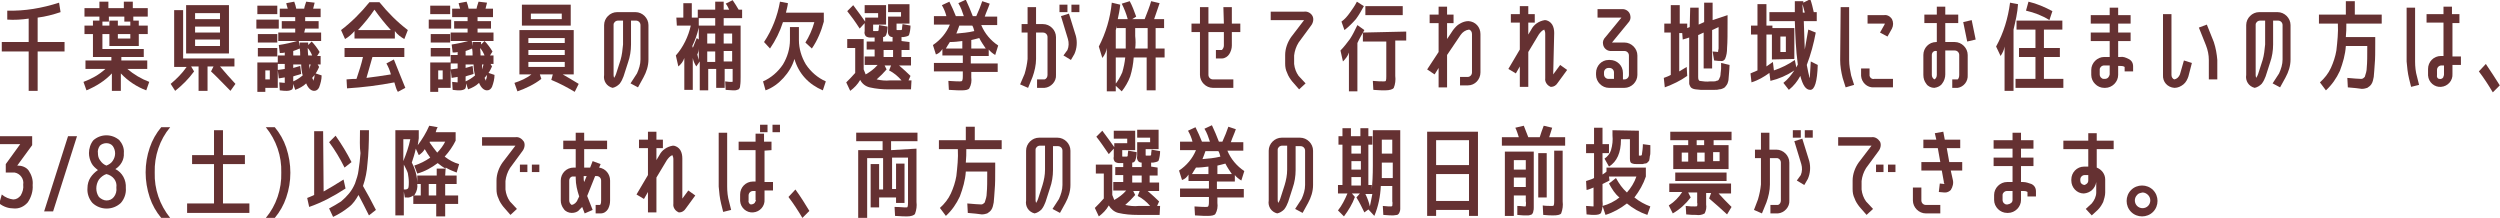 <?xml version="1.0" encoding="utf-8"?>
<!-- Generator: Adobe Illustrator 28.0.0, SVG Export Plug-In . SVG Version: 6.00 Build 0)  -->
<svg version="1.1" id="レイヤー_1" xmlns="http://www.w3.org/2000/svg" xmlns:xlink="http://www.w3.org/1999/xlink" x="0px"
	 y="0px" width="501.8px" height="43.7px" viewBox="0 0 501.8 43.7" style="enable-background:new 0 0 501.8 43.7;"
	 xml:space="preserve">
<style type="text/css">
	.st0{fill:#653132;}
</style>
<g transform="translate(10512.157 15761.436)">
	<path class="st0" d="M-10510.7-15759.3c3.5,0.1,7-0.5,10.4-1.6l0.3,1.9c-1.5,0.5-3,0.9-4.6,1.1v4.9h5.4v1.9h-5.4v7.9h-1.8v-7.9
		h-5.4v-1.9h5.4v-4.7c-1.4,0.2-2.9,0.3-4.3,0.2L-10510.7-15759.3z"/>
	<path class="st0" d="M-10482.5-15759.8v1.7h-2.9v0.8h1.1v1h1.8v1.7h-1.8v2.4h-5.9v-2.4h-1.4v3h8.3v1.6h-4.5v0.7h5.2v1.7h-4
		c1.3,1.1,2.8,2,4.4,2.6l-0.6,1.7c-1.9-0.7-3.7-1.9-5.1-3.4v3.5h-1.8v-3.5c-1.4,1.5-3.2,2.6-5.1,3.4l-0.6-1.7
		c1.6-0.6,3.1-1.4,4.4-2.6h-4v-1.7h5.2v-0.7h-3.7v-4.6h-1.7v-1.7h1.7v-1h1.3v-0.8h-3v-1.7h3v-1.3h1.8v1.3h3.1v-1.3h1.8v1.3H-10482.5
		z M-10490.2-15756.3v-1h1.7v1h2.5v-0.8h-1.2v-1h-3.1v1h-1.3v0.8L-10490.2-15756.3z M-10488.5-15753.7h2.5v-0.9h-2.5V-15753.7z"/>
	<path class="st0" d="M-10465.1-15749.8v1.7h-2.9c1,1.2,2,2.3,3.1,3.5l-1,1.4c-1.4-1.4-2.7-2.8-3.9-3.9l0.5-1h-1.2v4.9h-1.8v-4.9
		h-1.5l0.6,1c-1.1,1.5-2.4,2.8-3.8,3.9l-0.9-1.4c1.2-1,2.3-2.1,3.2-3.4h-2.5v-11.4h1.8v9.7H-10465.1z M-10474.8-15760.4h8.6v9.7
		h-8.6V-15760.4z M-10473-15757.6h5v-1.2h-5V-15757.6z M-10473-15754.9h5v-1.2h-5V-15754.9z M-10473-15752.2h5v-1.3h-5V-15752.2z"/>
	<path class="st0" d="M-10460.7-15757.5h4.5v1.8h-4.5V-15757.5z M-10460.5-15760.3h4v1.7h-4V-15760.3z M-10458.9-15743.8v0.8h-1.6
		v-5.9h4.1v5.1L-10458.9-15743.8z M-10460.4-15754.6h3.9v1.7h-3.9V-15754.6z M-10460.4-15751.8h3.9v1.7h-3.9V-15751.8z
		 M-10458.9-15745.5h0.9v-1.8h-0.9V-15745.5z M-10449.6-15753.1c0.6,0.6,1.1,1.3,1.6,2.1l-0.5,0.8h0.7v1.7h-0.6l0.3,0.5
		c-0.2,0.4-0.4,0.9-0.7,1.3l1.2,0.4c0,0.8-0.2,1.6-0.5,2.4c-0.2,0.4-0.5,0.7-1,0.7c-0.6,0-1.2-0.5-1.6-1.5c-0.6,0.6-1.4,1-2.2,1.3
		l-0.4-1.2c0,0.4,0,0.8-0.2,1.1c-0.3,0.2-0.7,0.3-1.1,0.3c-0.3,0-0.7,0-1.4-0.1l-0.1-1.6c0.4,0,0.7,0.1,1.1,0.1c0,0,0,0,0-0.1v-1
		c-0.4,0.1-0.8,0.1-1.2,0.2l-0.2-1.7c0.9-0.1,1.4-0.2,1.4-0.2v-1h-1.4v-1.7h1.4v-0.6c-0.3,0.1-0.7,0.1-1,0.1l-0.2-1.6
		c1.3-0.2,2.7-0.5,4-0.9l0.2,1.2v-0.8h1.7v0.5L-10449.6-15753.1z M-10451.1-15754.9h3.4v1.7h-8.6v-1.7h3.4v-0.8h-2.7v-1.5h2.7v-0.8
		h-3.1v-1.7h1.6c-0.2-0.7-0.3-1-0.3-1.1l1.6-0.3c0.2,0.5,0.3,0.9,0.4,1.4h1.6c0.1-0.6,0.3-1,0.4-1.4l1.7,0.2
		c-0.1,0.4-0.2,0.8-0.3,1.2h1.5v1.7h-3.1v0.8h2.7v1.5h-2.7L-10451.1-15754.9z M-10453.3-15751.2v0.9h1.4c0-0.4,0-0.9-0.1-1.4
		C-10452.5-15751.5-10452.9-15751.3-10453.3-15751.2 M-10451.4-15746.3c-0.2-0.7-0.3-1.5-0.3-2.2h-1.6v0.7c0.3-0.1,0.8-0.2,1.4-0.4
		l0.2,1.6c-0.5,0.2-1.1,0.3-1.6,0.5v1C-10452.6-15745.4-10452-15745.8-10451.4-15746.3 M-10450.3-15750.3h0.8
		c-0.2-0.5-0.5-1.1-0.9-1.5C-10450.4-15751.1-10450.3-15750.6-10450.3-15750.3 M-10450.1-15747.5c0.1-0.4,0.2-0.7,0.3-1h-0.3
		C-10450.1-15748.2-10450-15747.9-10450.1-15747.5 M-10449.5-15745.8c0.1,0.2,0.2,0.4,0.3,0.6c0,0,0,0,0-0.1c0-0.1,0-0.3,0.1-0.4
		c0-0.2,0.1-0.4,0.1-0.7C-10449.1-15746.3-10449.3-15746-10449.5-15745.8"/>
	<path class="st0" d="M-10432.9-15755.2v1.5h-8.1v-1.5c-0.5,0.6-1.2,1.2-1.9,1.6l-0.8-1.8c2.1-1.6,4-3.5,5.7-5.6h2
		c1.7,2.1,3.6,4,5.7,5.6l-0.7,1.8C-10431.7-15754-10432.4-15754.5-10432.9-15755.2 M-10433.1-15749.5c0.7,1.8,1.5,3.7,2.3,5.7
		l-1.5,0.8c-0.2-0.3-0.3-0.6-0.4-0.9c-0.1-0.3-0.2-0.6-0.3-1c-3.1,0.6-6.3,1-9.5,1.2l-0.1-1.8c1-0.1,1.6-0.1,2-0.1
		c0.5-1.5,1-3,1.3-4.4h-3.7v-1.8h12v1.8h-6.4c-0.4,1.4-0.8,2.8-1.2,4.2c1.5-0.2,3.2-0.4,4.9-0.7c-0.2-0.8-0.5-1.5-0.9-2.2
		L-10433.1-15749.5z M-10433.7-15755.4c-1.2-1.3-2.3-2.7-3.3-4.1c-1,1.5-2.1,2.8-3.3,4.1H-10433.7z"/>
	<path class="st0" d="M-10426.1-15757.5h4.5v1.8h-4.5V-15757.5z M-10425.8-15760.3h4v1.7h-4V-15760.3z M-10424.2-15743.8v0.8h-1.6
		v-5.9h4.1v5.1L-10424.2-15743.8z M-10425.7-15754.6h3.9v1.7h-3.9V-15754.6z M-10425.7-15751.8h3.9v1.7h-3.9V-15751.8z
		 M-10424.2-15745.5h0.9v-1.8h-0.9V-15745.5z M-10414.9-15753.2c0.6,0.6,1.1,1.3,1.6,2.1l-0.5,0.8h0.7v1.7h-0.6l0.3,0.5
		c-0.2,0.4-0.4,0.9-0.7,1.3l1.2,0.4c0,0.8-0.2,1.6-0.5,2.4c-0.2,0.4-0.5,0.7-1,0.7c-0.6,0-1.2-0.5-1.6-1.5c-0.6,0.6-1.4,1-2.2,1.3
		l-0.4-1.2c0,0.4,0,0.8-0.2,1.1c-0.3,0.2-0.7,0.3-1.1,0.3c-0.3,0-0.7,0-1.4-0.1l-0.1-1.6c0.4,0,0.7,0.1,1.1,0.1c0,0,0,0,0-0.1v-1
		c-0.4,0.1-0.8,0.1-1.2,0.2l-0.2-1.7c0.9-0.1,1.4-0.2,1.4-0.2v-1h-1.4v-1.7h1.4v-0.6c-0.3,0.1-0.7,0.1-1,0.1l-0.2-1.6
		c1.3-0.2,2.7-0.5,4-0.9l0.2,1.2v-0.8h1.7v0.5L-10414.9-15753.2z M-10416.5-15754.9h3.4v1.7h-8.6v-1.7h3.4v-0.8h-2.7v-1.5h2.7v-0.8
		h-3.1v-1.7h1.6c-0.2-0.7-0.3-1-0.3-1.1l1.6-0.3c0.2,0.5,0.3,0.9,0.4,1.4h1.6c0.1-0.6,0.3-1,0.4-1.4l1.7,0.2
		c-0.1,0.4-0.2,0.8-0.3,1.2h1.5v1.7h-3.1v0.8h2.7v1.5h-2.7V-15754.9z M-10418.7-15751.2v0.9h1.4c0-0.4,0-0.9-0.1-1.4
		C-10417.9-15751.5-10418.3-15751.3-10418.7-15751.2 M-10416.8-15746.3c-0.2-0.7-0.3-1.5-0.3-2.2h-1.6v0.7c0.3-0.1,0.8-0.2,1.4-0.4
		l0.2,1.6c-0.5,0.2-1.1,0.3-1.6,0.5v1C-10418-15745.4-10417.4-15745.8-10416.8-15746.3 M-10415.7-15750.3h0.8
		c-0.2-0.5-0.5-1.1-0.9-1.5C-10415.7-15751.1-10415.7-15750.6-10415.7-15750.3 M-10415.4-15747.5c0.1-0.4,0.2-0.7,0.3-1h-0.3
		C-10415.4-15748.2-10415.4-15747.9-10415.4-15747.5 M-10414.9-15745.8c0.1,0.2,0.2,0.4,0.3,0.6c0,0,0,0,0-0.1c0-0.1,0-0.3,0.1-0.4
		c0-0.2,0.1-0.4,0.1-0.7C-10414.5-15746.3-10414.7-15746-10414.9-15745.8"/>
	<path class="st0" d="M-10407.9-15746.5v-8.9h10.9v8.9h-2.2c1,0.6,2.1,1.2,3.2,1.9l-0.8,1.6c-1.5-0.9-3-1.7-4.7-2.4l0.3-1.1h-2.6
		l0.3,0.9c-1.4,1.1-3.1,1.9-4.8,2.5l-0.6-1.7c1.2-0.4,2.4-0.9,3.4-1.7L-10407.9-15746.5z M-10407.4-15760.5h9.8v4.2h-9.8
		L-10407.4-15760.5z M-10406.1-15752.8h7.3v-1h-7.3V-15752.8z M-10406.1-15750.4h7.3v-1h-7.3V-15750.4z M-10406.1-15748h7.3v-1h-7.3
		V-15748z M-10405.6-15757.6h6.2v-1.1h-6.2L-10405.6-15757.6z"/>
	<path class="st0" d="M-10384.3-15746.7c0.4-0.9,0.7-1.8,0.7-2.8v-6.9c0-0.5-0.4-0.9-0.9-0.9c0,0,0,0,0,0h-1v4.8
		c0,1.2-0.2,2.5-0.6,3.6l-0.9,2.8c-0.2,0.5-0.4,1-0.8,1.5c-0.4,0.4-0.9,0.7-1.4,0.8c-1.2-0.3-1.9-1.4-1.7-2.6v-10
		c0-1.4,1.2-2.6,2.6-2.6c0,0,0,0,0,0h3.7c1.4,0,2.6,1.2,2.6,2.6v6.9c0,1.3-0.4,2.5-1,3.6l-1.1,2l-1.5-0.8L-10384.3-15746.7z
		 M-10387.1-15752.5v-4.8h-1c-0.5,0-0.9,0.4-0.9,0.8c0,0,0,0,0,0v10c0,0.2,0,0.4,0.1,0.7c0.2-0.3,0.3-0.5,0.4-0.8l0.9-2.8
		C-10387.3-15750.4-10387.2-15751.5-10387.1-15752.5"/>
	<path class="st0" d="M-10376.4-15757.9h1.4v-2.9h1.7v2.9h1.2v-1.6h3.5v-1.6h1.7v1.6h1.1c-0.2-0.4-0.4-0.9-0.7-1.2l1.4-0.7
		c0.4,0.6,0.8,1.2,1.2,1.9h0.7v1.7h-3.7v1.5h3.4v10.3c0,0.6,0,1.2-0.1,1.8c0,0.3-0.1,0.5-0.3,0.7c-0.3,0.1-0.5,0.2-0.8,0.2
		c-0.1,0-0.7,0-1.8-0.1l-0.1-1.7c0.6,0.1,1,0.1,1.3,0.1c0.1,0,0.2,0,0.2-0.1s0-0.4,0-0.9v-1.6h-1.6v3.8h-1.7v-3.8h-1.6v4.3h-1.7
		v-5.8l-0.7,1c-0.3-0.5-0.6-1.1-0.7-1.7v6.4h-1.7v-6.4c-0.2,0.7-0.7,1.3-1.2,1.7l-0.5-2.2c1.5-1.7,2.5-3.8,3-6h-2.8
		L-10376.4-15757.9z M-10373.2-15752.2c0,0.1,0.1,0.2,0.1,0.3c0,0,0,0.1,0,0.1c0.2-0.6,0.5-1.2,0.8-2l0.4,0.3v-2.4
		C-10372.2-15754.6-10372.6-15753.4-10373.2-15752.2 M-10372.2-15750.5c0.1,0.4,0.2,0.7,0.3,1.1v-2.3
		C-10371.9-15751.3-10372-15750.9-10372.2-15750.5 M-10368.6-15757.8h-3.3v1.5h3.3L-10368.6-15757.8z M-10370.2-15752.7h1.6v-2h-1.6
		V-15752.7z M-10370.2-15749h1.6v-2.1h-1.6V-15749z M-10365.2-15754.7h-1.7v2h1.7V-15754.7z M-10365.2-15751.2h-1.7v2.1h1.7
		V-15751.2z"/>
	<path class="st0" d="M-10359-15745.1c1.6-0.7,3-1.9,4-3.4c0.9-1.5,1.4-3.2,1.4-4.9v-2.6h1.8v2.6c0,1.7,0.5,3.4,1.4,4.9
		c1,1.5,2.4,2.7,4,3.4l-0.6,1.8c-1.4-0.6-2.6-1.4-3.6-2.5c-1-1.1-1.7-2.4-2.1-3.8c-0.4,1.4-1.2,2.7-2.2,3.8c-1,1.1-2.2,2-3.6,2.5
		L-10359-15745.1z M-10348.7-15757h-6.3c-0.6,1.9-1.5,3.7-2.6,5.3l-1.2-1.3c1.6-2.4,2.7-5.2,3.2-8.1l1.6,0.3
		c-0.1,0.8-0.3,1.4-0.4,1.9h7.6v1.8c-0.5,1.9-1.3,3.8-2.4,5.4l-1.3-1.2C-10349.8-15754-10349.1-15755.5-10348.7-15757"/>
	<path class="st0" d="M-10329.6-15753v1.6h-1.6v1.4h1.9v1.7h-2.4c0.8,0.7,1.6,1.4,2.3,2.1l-0.4,0.9h0.6l-0.1,1.8h-4.4
		c-1.3,0-2.6-0.1-3.9-0.4c-0.8-0.2-1.5-0.7-1.9-1.5c-0.5,0.9-1.2,1.6-2,2.2l-0.8-1.7c0.6-0.6,1.2-1.2,1.8-1.9v-5h-1.6v-1.8h3.3v6.1
		c0.2,0.5,0.3,0.8,0.4,1c0.9-0.5,1.7-1.1,2.4-1.9h-2.6v-1.7h2v-1.4h-1.6v-1.6h1.6v-0.8c-0.1,0-0.1,0-0.2,0c-0.1,0-0.2,0-0.4,0
		c-0.1,0-0.2,0-0.3,0c-0.3,0-0.7-0.1-0.9-0.3c-0.2-0.3-0.3-0.6-0.2-1v-1.6l-1,1.1c-0.9-1.4-1.7-2.5-2.5-3.5l1.2-1.2
		c0.9,1.2,1.7,2.3,2.4,3.3v-0.8h2.6v-0.9h-2.7v-1.6h4.3v3.9h-2.6v0.8c0,0.2,0,0.3,0,0.4s0,0.1,0.1,0.1c0.1,0,0.3,0,0.4,0
		c0.1,0,0.3,0,0.4,0c0.1,0,0.2-0.1,0.2-0.2c0-0.1,0-0.4,0.1-1l1.7,0.3c0,0.6-0.1,1.2-0.3,1.7c-0.1,0.2-0.3,0.4-0.6,0.4v0.9h1.9v-0.9
		c-0.3,0-0.5-0.1-0.7-0.3c-0.2-0.3-0.3-0.6-0.2-1v-2.8h2.6v-0.9h-2.6v-1.6h4.3v3.9h-2.6v0.8c0,0.2,0,0.3,0,0.4s0.1,0.1,0.1,0.1
		c0.1,0,0.2,0,0.4,0c0.1,0,0.3,0,0.4,0c0.1,0,0.2-0.1,0.2-0.2c0-0.1,0-0.4,0.1-1l1.6,0.3c0,0.6-0.1,1.3-0.3,1.9
		c-0.1,0.2-0.5,0.3-1.1,0.4c-0.3,0-0.4,0-0.4,0v0.8L-10329.6-15753z M-10331.2-15745.3c-0.7-0.8-1.5-1.5-2.5-2l0.4-1h-1.3l0.4,0.8
		c-0.6,0.7-1.3,1.4-2,2c0.9,0.2,1.8,0.3,2.7,0.2H-10331.2z M-10334.8-15750h1.9v-1.4h-1.9V-15750z"/>
	<path class="st0" d="M-10311.9-15748.7v1.7h-5.3v1.1c0.1,0.7,0,1.5-0.4,2.2c-0.2,0.3-0.8,0.4-1.6,0.4c-0.3,0-1.1,0-2.5-0.1
		l-0.1-1.8c1.3,0.1,2.1,0.1,2.3,0.1c0.3,0,0.4,0,0.5-0.2c0.1-0.3,0.1-0.6,0.1-0.9v-0.9h-5.8v-1.7h5.8v-1.5h-4.1v-1.3
		c-0.3,0.5-0.7,0.9-1.3,1.1l-0.6-1.9c1.5-1,2.7-2.4,3.4-4.1h-3.2v-1.7h2.5c-0.2-0.8-0.5-1.5-0.9-2.2l1.5-0.7c0.5,1,0.9,1.9,1.3,2.9
		h1.6c-0.3-0.9-0.6-1.8-1.1-2.6l1.5-0.7c0.5,1.1,1,2.2,1.4,3.3h0.7c0.5-1.1,0.9-2.1,1.2-3l1.5,0.5c-0.3,0.9-0.7,1.7-1,2.6h2.5v1.7
		h-3.2c0.7,1.7,1.9,3.1,3.4,4.1l-0.6,1.9c-0.5-0.3-1-0.7-1.3-1.1v1.3h-3.6v1.5H-10311.9z M-10319-15753.2c-0.8,0.1-1.6,0.2-2.5,0.2
		c-0.3,0.5-0.6,0.9-0.8,1.3h3.3V-15753.2z M-10316.6-15755.2c-0.1-0.4-0.2-0.8-0.4-1.1h-2.6c-0.2,0.6-0.4,1.1-0.6,1.6
		C-10319.1-15754.8-10317.8-15754.9-10316.6-15755.2 M-10317.2-15753.4v1.7h2.9c-0.4-0.6-0.9-1.3-1.3-2.1
		C-10316.3-15753.6-10316.8-15753.5-10317.2-15753.4"/>
	<path class="st0" d="M-10306.5-15746.6c0.3-1,0.5-2,0.6-3v-5.3h-1.2v-1.7h1.2v-3.4h1.7v3.4h1.4c1.4,0,2.6,1.2,2.6,2.6v7.6
		c0.1,1.3-1,2.5-2.3,2.6h-1.5v-1.7h1.5c0.4-0.1,0.6-0.5,0.6-0.9v-7.6c0-0.5-0.4-0.9-0.9-0.9h-1.4v5.3c0,1.2-0.3,2.5-0.7,3.6
		l-0.9,2.2l-1.6-0.7L-10306.5-15746.6z M-10299.5-15760.5h1.6v1.5h-1.6V-15760.5z M-10297.9-15751.4c0.3-0.7,0.3-1.5,0.1-2.2
		l-1.4-4.6l1.6-0.5l1.4,4.5c0.3,1.2,0.2,2.5-0.3,3.6l-0.7,1.2l-1.5-0.9L-10297.9-15751.4z M-10297.1-15760.5h1.6v1.5h-1.6V-15760.5z
		"/>
	<path class="st0" d="M-10288.2-15755.4v12.3h-1.8v-8.7c-0.1,0.7-0.4,1.4-0.9,2l-0.7-2.3c1.4-2.7,2.3-5.7,2.6-8.8l1.7,0.4
		c-0.1,1-0.3,2-0.5,2.9h2c-0.3-1.1-0.7-2.1-1.2-3.1l1.6-0.5c0.5,0.9,0.9,2,1.3,3.1l-0.8,0.5h2.5c0.5-1.3,1-2.5,1.3-3.6l1.7,0.4
		c-0.3,0.9-0.7,2-1.1,3.2h2v1.8h-1.7v4.1h1.8v1.8h-1.8v6.6h-1.8v-6.6h-2.6c-0.1,1.3-0.3,2.5-0.7,3.8c-0.4,1.1-1,2.1-1.7,3l-1.4-1.3
		c0.6-0.7,1.1-1.6,1.5-2.5c0.3-1,0.5-2,0.6-3h-2v-1.8h2.1c0-0.8,0-1.6,0-2.5v-1.6h-1.8v-1.3
		C-10287.9-15756.6-10288-15756-10288.2-15755.4 M-10284.3-15751.7h2.5v-4.1h-2.5v1.6
		C-10284.2-15753.3-10284.2-15752.5-10284.3-15751.7"/>
	<path class="st0" d="M-10266.6-15760h1.7v3.3h1.7v1.7h-1.7v2.7c0,0.6-0.2,1.2-0.5,1.7c-0.3,0.5-0.9,0.9-1.5,0.9h-1.2v-1.7h1.2
		c0.2-0.2,0.4-0.5,0.4-0.9v-2.7h-3.1v8.6c0,0.5,0.4,0.9,0.9,0.9h4.1v1.7h-4.1c-1.4,0-2.6-1.2-2.6-2.6v-8.6h-1.7v-1.7h1.7v-3.3h1.7
		v3.3h3.1L-10266.6-15760z"/>
	<path class="st0" d="M-10251.5-15752.9c-0.5,0.8-0.8,1.7-0.9,2.6v1.7c0.1,0.9,0.4,1.7,0.9,2.4l1.4,1.5l-1.3,1.2l-1.4-1.6
		c-0.4-0.5-0.8-1.1-1-1.7c-0.3-0.6-0.4-1.2-0.4-1.9v-1.7c0-1.3,0.5-2.6,1.2-3.6l2.6-3.4h-6.7v-1.7h6.7c0.7-0.1,1.4,0.3,1.7,0.9
		c0.3,0.6,0.1,1.4-0.3,1.9L-10251.5-15752.9z"/>
	<path class="st0" d="M-10239.7-15752.8v9.7h-1.7v-7.8c-0.2,0.7-0.7,1.3-1.2,1.8l-0.5-2.2c0.7-0.7,1.3-1.5,1.9-2.3
		c0.6-0.9,1-1.8,1.5-2.8l1.4,1C-10238.8-15754.5-10239.3-15753.7-10239.7-15752.8 M-10242.3-15755.4l-0.6-1.7
		c0.7-0.5,1.2-1.1,1.7-1.8c0.5-0.7,1-1.4,1.4-2.2l1.4,0.9c-0.5,0.9-1,1.8-1.6,2.6C-10240.7-15756.8-10241.5-15756-10242.3-15755.4
		 M-10229.9-15755.1v1.8h-2.2v7.1c0.1,0.8,0,1.7-0.3,2.4c-0.2,0.3-0.8,0.5-1.8,0.5c-0.4,0-1.1,0-2.3-0.1l-0.1-1.8
		c1,0.1,1.7,0.1,2.1,0.1c0.3,0,0.4,0,0.5-0.1c0.1-0.3,0.1-0.6,0.1-0.9v-7h-4.7v-1.8L-10229.9-15755.1z M-10238.1-15760.2h7.5v1.8
		h-7.5V-15760.2z"/>
	<path class="st0" d="M-10217.4-15757.2c1.4,0.1,2.4,1.2,2.4,2.6v7.7c0,1.4-1.1,2.6-2.5,2.6h-1.6v-1.7h1.6c0.4,0,0.8-0.4,0.8-0.9
		v-7.7c0-0.4-0.2-0.8-0.6-0.9c-0.7,0.1-1.3,0.5-1.7,1.1l-2.7,4v6.5h-1.7v-3.9l-0.8,1.3l-1.5-1l2.3-3.5v-5.8h-1.8v-1.7h1.8v-1.6h1.7
		v1.6h1.3v1.7h-1.3v3.2l1.2-1.8c0.4-0.5,0.8-1,1.4-1.3C-10218.6-15757-10218-15757.2-10217.4-15757.2"/>
	<path class="st0" d="M-10200.4-15746.5l1.4-1.9l1.4,1l-1.9,2.6c-0.3,0.5-0.8,0.8-1.3,0.8c-0.1,0-0.2,0-0.3-0.1
		c-0.6-0.3-1-1-0.9-1.6v-9c0-0.3-0.1-0.6-0.2-0.8c-0.5,0.2-0.8,0.6-1.1,1l-2.1,3.5v7h-1.7v-4.1l-0.8,1.4l-1.5-0.9l2.3-3.9v-5.4h-1.8
		v-1.7h1.8v-1.6h1.7v1.6h1.3v1.7h-1.3v2.4l0.6-1c0.5-1,1.5-1.7,2.7-1.9c0.6,0,1.2,0.4,1.5,0.9c0.3,0.5,0.4,1.1,0.4,1.7
		L-10200.4-15746.5z"/>
	<path class="st0" d="M-10186.1-15752.9c1.4,0,2.6,1.2,2.6,2.6v3.9c0,1.4-1.2,2.6-2.6,2.6h-3.1c-1.4,0-2.6-1.2-2.6-2.6v-0.4
		c0-1.4,1.1-2.6,2.5-2.6c0,0,0,0,0.1,0h0.2c1.4,0,2.6,1.1,2.6,2.6v1.3h0.3c0.5,0,0.9-0.4,0.9-0.9v-3.9c0-0.5-0.4-0.9-0.9-0.9h-2.5
		c-0.9,0.1-1.7-0.5-1.8-1.4c-0.1-0.5,0.1-1,0.5-1.4l3.2-3.9h-4.8v-1.7h4.8c0.9-0.1,1.7,0.5,1.8,1.4c0.1,0.5-0.1,1-0.5,1.4l-3.2,3.9
		H-10186.1z M-10188.2-15745.6v-1.3c0-0.5-0.4-0.9-0.9-0.9h-0.2c-0.5,0-0.9,0.4-0.9,0.9v0.4c0,0.5,0.4,0.9,0.9,0.9L-10188.2-15745.6
		z"/>
	<path class="st0" d="M-10172.9-15759.9h1.7v3.4l1.1-0.5v-3.9h1.7v3.5l3-1v1.1c0,2.5,0,4.3-0.1,5.5c0,0.8-0.1,1.5-0.4,2.2
		c-0.2,0.3-0.5,0.5-0.9,0.4c-0.2,0-0.6,0-1.3-0.1l-0.3-1.8c0.5,0,0.9,0.1,1.1,0.1v-0.1c0,0,0-0.2,0.1-0.6c0-0.3,0-0.8,0-1.5
		c0-0.7,0-1.6,0-2.8l-1.3,0.6v7.7h-1.7v-7.2l-1.1,0.5v8.4c0,0.5,0.1,0.7,0.3,0.8c0.7,0.1,1.4,0.2,2.1,0.1h0.7c0.2,0,0.4,0,0.5-0.1
		c0.2,0,0.3-0.1,0.4-0.1c0.1-0.1,0.2-0.2,0.2-0.3c0.1-0.1,0.1-0.3,0.2-0.4c0-0.1,0.1-0.3,0.1-0.7c0-0.3,0.1-0.6,0.1-0.9
		c0-0.3,0-0.7,0-1.2l1.7,0.4c0,0.7-0.1,1.2-0.1,1.6c0,0.4-0.1,0.8-0.1,1.2c0,0.3-0.1,0.6-0.2,0.9c-0.1,0.2-0.2,0.4-0.4,0.6
		c-0.1,0.2-0.3,0.3-0.5,0.4c-0.2,0.1-0.5,0.2-0.8,0.2c-0.3,0.1-0.6,0.1-1,0.1c-0.3,0-0.7,0-1.3,0c-0.6,0-1.1,0-1.4,0
		c-0.3,0-0.7-0.1-1-0.1c-0.2,0-0.5-0.1-0.7-0.2c-0.2-0.1-0.3-0.2-0.4-0.4c-0.1-0.2-0.2-0.4-0.2-0.6c0-0.2,0-0.5,0-0.9v-8.3l-1.3,0.4
		l-0.1-1.3h-0.6v7.7c0.5-0.3,1-0.6,1.5-0.9l0.1,1.8c-1.4,1-2.9,1.7-4.5,2.3l-0.2-1.9c0.5-0.2,0.9-0.3,1.4-0.6v-8.5h-1.3v-1.8h1.3
		v-3.7h1.8v3.7h1.5v0.9l0.5-0.2L-10172.9-15759.9z"/>
	<path class="st0" d="M-10156.5-15749.5v-5h-1.1v6.4c0.4-0.3,0.9-0.6,1.3-0.9l0.2,1.7c1.5-0.5,2.9-1.2,4.2-2.1l0.3,1.5
		c0.1-0.2,0.2-0.4,0.3-0.6c-0.4-2.9-0.5-5.8-0.6-8.7h-5.1v-1.8h5.1c0-0.5,0-1.2,0-2.2h1.7v0.3l1.4-0.7c0.3,0.8,0.5,1.7,0.7,2.6h0.6
		v1.8h-2.6c0.1,2.1,0.1,4,0.2,5.7c0.2-1.1,0.4-2.4,0.7-4l1.5,0.6c-0.4,2.2-1,4.4-1.8,6.5c0.1,0.6,0.2,1,0.3,1.5s0.2,0.7,0.2,0.9
		c0,0.1,0.1,0.2,0.1,0.2c0-0.2,0.1-1.3,0.2-3.3l1.4,0.7c-0.1,3.3-0.6,5-1.5,5c-0.9,0-1.5-0.9-2-2.8c-0.6,1.1-1.3,2-2.3,2.8l-1.1-1.4
		c0.9-0.7,1.6-1.6,2.2-2.5c-1.5,1-3.1,1.7-4.8,2.1l-0.2-1.6c-1.1,0.8-2.3,1.5-3.6,1.9l-0.2-1.8c0.5-0.2,0.9-0.4,1.4-0.6v-7.2h-1.3
		v-1.8h1.3v-4.3h1.8v4.3h1.2v0.5h4.4v6.2L-10156.5-15749.5z M-10153.7-15754.1h-1.1v3.1h1.1V-15754.1z M-10150.3-15758.9h0.4
		c-0.2-0.7-0.3-1.3-0.5-1.7C-10150.3-15759.8-10150.3-15759.3-10150.3-15758.9"/>
	<path class="st0" d="M-10142.7-15760h1.7v10.6c0,1.1,0.2,2.1,0.4,3.1l0.6,1.9l-1.7,0.5l-0.6-1.9c-0.3-1.2-0.5-2.4-0.5-3.6
		L-10142.7-15760z M-10138.6-15746.2v-1.5h1.7v1.5c0.1,0.4,0.5,0.7,0.9,0.6h3.8v1.7h-3.8
		C-10137.4-15743.8-10138.5-15744.9-10138.6-15746.2 M-10132.4-15757.6c0.3,0.6,0.3,1.3,0,1.9l-0.9,1.6l-1.5-0.8l0.9-1.6
		c0-0.1,0.1-0.2,0.1-0.2c-0.1,0-0.2,0-0.2,0h-3.3v-1.7h3.3C-10133.4-15758.5-10132.8-15758.2-10132.4-15757.6"/>
	<path class="st0" d="M-10123.9-15743.8c-0.6,0-1.3-0.3-1.6-0.8c-0.4-0.5-0.6-1.1-0.6-1.8v-4c0-1.4,1.1-2.6,2.6-2.6c0,0,0,0,0,0h0.1
		v-3.8h-2.5v-1.7h2.5v-1.6h1.7v1.6h2.6v1.7h-2.6v3.8h1.9c1.4,0,2.6,1.2,2.6,2.6v4c0.1,1.3-0.8,2.4-2,2.6h-1.1v-1.7h1.1
		c0.2-0.2,0.3-0.5,0.3-0.9v-4c0-0.5-0.4-0.9-0.9-0.9h-1.9v4.8c0,0.6-0.2,1.3-0.6,1.8
		C-10122.6-15744.2-10123.2-15743.9-10123.9-15743.8 M-10124.4-15750.4v4c0,0.4,0.2,0.7,0.5,0.9c0.3-0.1,0.5-0.5,0.5-0.9v-4.8h-0.1
		C-10124-15751.3-10124.4-15750.9-10124.4-15750.4C-10124.4-15750.4-10124.4-15750.4-10124.4-15750.4 M-10115.6-15753.5l-1.7,0.4
		l-0.8-3.9l1.7-0.4L-10115.6-15753.5z"/>
	<path class="st0" d="M-10108-15755.5v12.3h-1.8v-8.9c-0.1,0.7-0.4,1.3-0.8,1.9l-0.9-1.9c1.5-2.7,2.4-5.7,2.8-8.8l1.6,0.3
		C-10107.2-15758.9-10107.6-15757.2-10108-15755.5 M-10101.9-15745.6h3.9v1.8h-9.6v-1.8h4v-4.4h-3.3v-1.8h3.3v-3.7h-3.8v-1.8h9.2
		v1.8h-3.7v3.7h3.2v1.8h-3.2L-10101.9-15745.6z M-10105.5-15759.3l0.5-1.8c1.7,0.4,3.3,1.1,4.8,1.9l-0.6,1.8
		C-10102.2-15758.3-10103.8-15758.9-10105.5-15759.3"/>
	<path class="st0" d="M-10084.9-15749.6c0.6,0.3,0.9,0.8,0.9,1.5v1h-1.7v-0.9c-0.3-0.2-0.6-0.2-0.9-0.2h-0.4v1.8
		c0,1.4-1.2,2.6-2.6,2.6h-0.2c-1.4,0-2.6-1.2-2.6-2.6v-1c0-1.4,1.2-2.6,2.6-2.6h1.1v-3.2h-3.8v-1.7h3.8v-1.8h-3.8v-1.7h3.8v-1.5h1.7
		v1.5h2.5v1.7h-2.5v1.8h2.5v1.7h-2.5v3.2h0.4C-10086-15750.1-10085.5-15749.9-10084.9-15749.6 M-10088.7-15746.5v-1.8h-1.1
		c-0.5,0-0.9,0.4-0.9,0.8c0,0,0,0,0,0v1c0,0.5,0.4,0.9,0.8,0.9c0,0,0,0,0,0h0.2C-10089.1-15745.6-10088.8-15746-10088.7-15746.5"/>
	<path class="st0" d="M-10075.7-15743.8c-1.4-0.1-2.4-1.2-2.3-2.6v-12.2h1.7v12.2c0,0.4,0.2,0.8,0.6,0.9c0.5-0.1,0.9-0.5,1.1-1
		l0.8-2.8l1.6,0.5l-0.7,2.7c-0.2,0.6-0.5,1.2-1,1.6C-10074.4-15744.1-10075-15743.8-10075.7-15743.8 M-10068.8-15749.4
		c0-1-0.2-2-0.6-3l-1.4-3.5l1.6-0.6l1.4,3.5c0.4,1.2,0.6,2.4,0.7,3.6v3.9h-1.7V-15749.4z"/>
	<path class="st0" d="M-10054.7-15746.7c0.4-0.9,0.7-1.8,0.7-2.8v-6.9c0-0.5-0.4-0.9-0.9-0.9c0,0,0,0,0,0h-1v4.8
		c0,1.2-0.2,2.5-0.6,3.6l-0.9,2.8c-0.2,0.5-0.4,1-0.8,1.5c-0.4,0.4-0.9,0.7-1.4,0.8c-1.2-0.3-1.9-1.4-1.7-2.6v-10
		c0-1.4,1.2-2.6,2.6-2.6c0,0,0,0,0,0h3.7c1.4,0,2.6,1.2,2.6,2.6v6.9c0,1.3-0.4,2.5-1,3.6l-1.1,2l-1.5-0.8L-10054.7-15746.7z
		 M-10057.5-15752.5v-4.8h-1c-0.5,0-0.9,0.4-0.9,0.8c0,0,0,0,0,0v10c0,0.2,0,0.4,0.1,0.7c0.2-0.3,0.3-0.5,0.4-0.8l0.9-2.8
		C-10057.7-15750.4-10057.6-15751.5-10057.5-15752.5"/>
	<path class="st0" d="M-10040.9-15743.9l-0.1-1.9c1.3,0.1,2.2,0.2,2.8,0.2c0.3,0,0.5-0.2,0.7-0.4c0.2-0.6,0.4-1.2,0.4-1.9
		c0.1-1,0.1-2.4,0.1-4.2v-0.1h-4.3c-0.1,1.7-0.6,3.4-1.2,5c-0.7,1.5-1.6,2.8-2.8,3.9l-1.2-1.6c0.9-0.8,1.7-1.8,2.2-2.9
		c0.5-1.1,0.9-2.3,1.1-3.5c0.2-1.8,0.4-3.6,0.3-5.4h-3.8v-1.8h5.4v-2.7h1.8v2.7h5.4v1.8h-7.1c0,0.9,0,1.7-0.1,2.7h5.9v1.4
		c0,1.6,0,2.9-0.1,4c-0.1,1-0.1,1.9-0.2,2.6c-0.1,0.5-0.2,1.1-0.5,1.5c-0.2,0.3-0.5,0.5-0.8,0.7c-0.3,0.1-0.7,0.2-1.1,0.2
		C-10038.7-15743.7-10039.7-15743.8-10040.9-15743.9"/>
	<path class="st0" d="M-10028.2-15744l-0.4-1.6c-0.3-1.2-0.4-2.4-0.5-3.5v-10.8h1.7v10.8c0,1,0.1,2.1,0.4,3.1l0.4,1.6
		L-10028.2-15744z M-10018.4-15756.8h-1.5v6.7h1.7v1.7h-1.7v1.8c0.1,1.3-0.9,2.5-2.3,2.6c-1.3,0.1-2.5-0.9-2.6-2.3
		c0-0.1,0-0.2,0-0.3v-1c0-1.4,1.1-2.6,2.6-2.6c0,0,0,0,0,0h0.5v-6.7h-3.4v-1.7h3.4v-1.5h1.7v1.5h1.5V-15756.8z M-10021.6-15746.5
		v-1.8h-0.5c-0.5,0-0.9,0.4-0.9,0.9v1c-0.1,0.4,0.1,0.8,0.5,0.8c0.4,0.1,0.8-0.2,0.8-0.5
		C-10021.6-15746.3-10021.6-15746.4-10021.6-15746.5"/>
	<path class="st0" d="M-10010.4-15744.3l-1.4,1.4c-0.9-1.5-1.8-2.9-2.8-4.2l1.4-1.5
		C-10012.2-15747.1-10011.2-15745.6-10010.4-15744.3"/>
	<path class="st0" d="M-10512.2-15734.1h6.5v1.8l-3,4.1v0h0.1c0.8,0,1.7,0.3,2.2,1c0.6,0.9,0.9,1.9,0.8,2.9c0.1,1.2-0.3,2.5-1,3.5
		c-0.7,0.8-1.7,1.3-2.8,1.2c-1,0-2-0.3-2.9-1l0.5-1.8c0.7,0.6,1.5,0.9,2.3,1c0.6,0,1.1-0.3,1.5-0.8c0.4-0.7,0.6-1.4,0.5-2.2
		c0.2-1.1-0.6-2.2-1.7-2.4c-0.2,0-0.5,0-0.7,0h-1.1v-1.7l2.9-4v0h-4.2V-15734.1z"/>
	<path class="st0" d="M-10496.7-15734.1l-4.8,15.1h-1.8l4.8-15.1H-10496.7z"/>
	<path class="st0" d="M-10494.6-15723.7c0-0.7,0.2-1.5,0.6-2.1c0.4-0.6,0.9-1.1,1.5-1.5v0c-0.5-0.4-1-0.8-1.3-1.4
		c-0.3-0.6-0.5-1.3-0.5-2c0-0.9,0.3-1.9,0.9-2.6c1.5-1.3,3.7-1.3,5.2,0c0.6,0.7,1,1.6,0.9,2.6c0.1,1.3-0.6,2.5-1.7,3.2v0
		c1.4,0.7,2.2,2.2,2.1,3.8c0.1,1.1-0.3,2.2-1,3c-1.6,1.5-4.1,1.5-5.7,0C-10494.3-15721.5-10494.7-15722.6-10494.6-15723.7
		 M-10490.8-15726.5c-0.6,0.2-1.1,0.6-1.5,1.1c-0.7,1.1-0.7,2.5,0,3.5c0.4,0.4,1,0.7,1.5,0.7c0.6,0,1.1-0.2,1.5-0.7
		c0.4-0.5,0.6-1.2,0.5-1.9C-10488.6-15725.1-10489.5-15726.2-10490.8-15726.5 M-10490.8-15728.2c0.5-0.2,1-0.5,1.3-1
		c0.6-0.9,0.6-2,0-2.9c-0.3-0.4-0.8-0.6-1.3-0.6c-0.5,0-1,0.2-1.3,0.5c-0.3,0.4-0.5,1-0.4,1.5c0,0.5,0.1,1,0.4,1.4
		C-10491.7-15728.7-10491.3-15728.4-10490.8-15728.2"/>
	<path class="st0" d="M-10478-15717.7h-1.8c-1-1.2-1.8-2.6-2.3-4.1c-1.1-3.3-1.1-6.8,0-10c0.5-1.5,1.3-2.9,2.3-4.1h1.8
		c-2.1,2.5-3.2,5.8-3.1,9.1C-10481.2-15723.5-10480.1-15720.3-10478-15717.7"/>
	<path class="st0" d="M-10467.5-15720.6h5.4v1.9h-12.5v-1.9h5.4v-7.9h-4.4v-1.8h4.4v-5h1.8v5h4.4v1.8h-4.4V-15720.6z"/>
	<path class="st0" d="M-10458.8-15735.9h1.8c1,1.2,1.8,2.6,2.3,4.1c1.1,3.3,1.1,6.8,0,10c-0.5,1.5-1.3,2.9-2.3,4.1h-1.8
		c2.1-2.5,3.2-5.8,3.1-9.1C-10455.6-15730.1-10456.7-15733.3-10458.8-15735.9"/>
	<path class="st0" d="M-10447.2-15723c1.1-0.6,2.4-1.4,4-2.4l0.4,1.8c-2.3,1.5-4.7,2.8-7.3,3.7l-0.4-1.8c0.5-0.2,1-0.4,1.4-0.6
		v-12.8h1.8L-10447.2-15723z M-10439.9-15735.3h1.8c0,2.7-0.1,4.9-0.3,6.7c-0.1,1.5-0.4,3.1-0.9,4.5c0.8,1.4,1.7,3,2.6,4.8l-1.4,1.1
		c-0.7-1.4-1.4-2.8-2.1-4.1c-0.5,0.9-1.1,1.8-1.9,2.4c-1,0.8-2.1,1.5-3.2,2l-0.8-1.7c0.8-0.4,1.6-0.9,2.4-1.4c0.6-0.5,1.1-1,1.6-1.6
		c0.5-0.6,0.9-1.3,1.2-2c0.3-0.9,0.6-1.7,0.7-2.6c0.2-1.2,0.3-2.3,0.4-3.5C-10440-15731.9-10439.9-15733.5-10439.9-15735.3
		 M-10446.1-15732.9l1.3-1.3c1.2,1.7,2.3,3.5,3.2,5.3l-1.4,1.1C-10443.9-15729.6-10444.9-15731.3-10446.1-15732.9"/>
	<path class="st0" d="M-10422.8-15726.2h2.3v1.7h-2.3v2.3h2.6v1.7h-2.6v2.5h-1.8v-2.5h-4.6v-1.7c-0.4,0.3-0.9,0.5-1.4,0.4h-0.3
		l-0.2-1.2v4.8h-1.7v-17.1h4.7v1.6c0,0.2-0.1,0.6-0.2,1.4c0.9-1.2,1.7-2.5,2.3-3.9l1.7,0.3c-0.2,0.3-0.3,0.6-0.4,1h4v1.7
		c-0.6,1.2-1.3,2.2-2.2,3.2c0.9,0.7,1.8,1.2,2.9,1.5l-0.5,1.7c-0.8-0.3-1.5-0.6-2.2-1L-10422.8-15726.2z M-10429.8-15733.5h-1.4v4.4
		C-10430.6-15730.6-10430.1-15732-10429.8-15733.5 M-10430.1-15724.9c0-0.6-0.1-1.2-0.2-1.8c-0.2-0.6-0.5-1.1-0.8-1.7v5h0.3
		c0.2,0,0.5-0.1,0.6-0.3C-10430.1-15724.1-10430.1-15724.5-10430.1-15724.9 M-10427.7-15722.2v-2.3h-0.7v-1.7h3.9v-1.4h1.8
		c-0.6-0.3-1.1-0.7-1.6-1.1c-1.2,0.9-2.6,1.7-4.1,2.1l-0.6-1.6c1.2-0.4,2.2-0.9,3.2-1.6c-0.3-0.4-0.7-1-1.1-1.7
		c-0.3,0.5-0.7,0.9-1.2,1.2l-0.6-1.3c-0.2,1-0.5,1.9-0.8,2.8c0.7,1.3,1.1,2.8,1.1,4.3c0.1,0.7-0.1,1.5-0.5,2.1
		c0,0.1-0.1,0.1-0.2,0.2L-10427.7-15722.2z M-10424.6-15724.5h-1.5v2.3h1.5V-15724.5z M-10424.4-15730.8c0.6-0.6,1.2-1.4,1.6-2.2
		h-3.1c0,0,0,0,0,0.1c0,0,0,0.1,0,0.1C-10425.4-15732.1-10424.9-15731.4-10424.4-15730.8"/>
	<path class="st0" d="M-10409.8-15727.7c-0.5,0.8-0.8,1.7-0.9,2.6v1.7c0.1,0.9,0.4,1.7,0.9,2.4l1.4,1.5l-1.3,1.2l-1.4-1.6
		c-0.4-0.5-0.8-1.1-1-1.7c-0.3-0.6-0.4-1.2-0.4-1.9v-1.7c0-1.3,0.5-2.6,1.2-3.6l2.6-3.4h-6.7v-1.7h6.7c0.7-0.1,1.3,0.3,1.7,0.9
		c0.3,0.6,0.1,1.4-0.3,1.9L-10409.8-15727.7z M-10407.8-15728.4h1.5v1.5h-1.5L-10407.8-15728.4z M-10405.4-15728.4h1.5v1.5h-1.5
		V-15728.4z"/>
	<path class="st0" d="M-10397.4-15718.7c-0.6,0-1.3-0.3-1.6-0.8c-0.4-0.5-0.6-1.1-0.6-1.7v-4c0-1.4,1.1-2.6,2.6-2.6c0,0,0,0,0,0h0.4
		v-3.7h-2.5v-1.7h2.5v-1.6h1.7v1.6h4.6v1.7h-4.6v3.7h1.2l0.5-1.3l1.6,0.6l-0.3,0.7c1.3,0.2,2.2,1.3,2.2,2.6v4c0,0.6-0.1,1.1-0.4,1.7
		c-0.3,0.5-0.8,0.9-1.5,0.9h-1v-1.7h0.9c0.2-0.3,0.2-0.6,0.2-0.9v-4c0-0.5-0.4-0.9-0.9-0.9h-0.3l-1.6,4l1.1,2.8l-1.6,0.7l-0.5-1.3
		c-0.2,0.2-0.4,0.4-0.6,0.6C-10396.2-15718.9-10396.8-15718.7-10397.4-15718.7 M-10397.9-15725.2v4c0,0.4,0.2,0.7,0.5,0.9
		c0.5-0.1,1-0.5,1.2-1.1l0.3-0.6v0c-0.4-1.2-0.7-2.4-0.7-3.7v-0.3h-0.4C-10397.5-15726.1-10397.9-15725.7-10397.9-15725.2
		 M-10394.4-15726.1h-0.6v0.3c0,0.3,0,0.6,0.1,0.9L-10394.4-15726.1z"/>
	<path class="st0" d="M-10375.4-15721.3l1.4-1.9l1.4,1l-1.9,2.6c-0.3,0.5-0.8,0.8-1.3,0.8c-0.1,0-0.2,0-0.3-0.1
		c-0.6-0.3-1-1-0.9-1.6v-9c0-0.3-0.1-0.6-0.2-0.8c-0.5,0.2-0.8,0.6-1.1,1l-2.1,3.5v7h-1.7v-4.1l-0.8,1.4l-1.5-0.9l2.3-3.9v-5.4h-1.8
		v-1.7h1.8v-1.6h1.7v1.6h1.3v1.7h-1.3v2.4l0.6-1c0.5-1,1.5-1.7,2.7-1.9c0.6,0,1.2,0.4,1.5,0.9c0.3,0.5,0.4,1.1,0.4,1.7V-15721.3z"/>
	<path class="st0" d="M-10367-15718.9l-0.4-1.6c-0.3-1.2-0.4-2.3-0.5-3.5v-10.8h1.7v10.8c0,1,0.1,2.1,0.4,3.1l0.4,1.6
		L-10367-15718.9z M-10358.7-15731.2v6.3h1.7v1.7h-1.7v1.8c0.1,1.3-0.9,2.5-2.3,2.6c-1.3,0.1-2.5-0.9-2.6-2.3c0-0.1,0-0.2,0-0.3v-1
		c0-1.4,1.1-2.6,2.6-2.6c0,0,0,0,0,0h0.5v-6.3h-3.4v-1.7h3.4v-1.6h1.7v1.6h1.5v1.7L-10358.7-15731.2z M-10360.5-15721.3v-1.8h-0.5
		c-0.5,0-0.9,0.4-0.9,0.9v1c-0.1,0.4,0.2,0.8,0.5,0.8s0.8-0.2,0.8-0.5C-10360.4-15721.1-10360.4-15721.2-10360.5-15721.3
		 M-10359.6-15736.4h1.5v1.5h-1.5V-15736.4z M-10357.1-15736.4h1.5v1.5h-1.5V-15736.4z"/>
	<path class="st0" d="M-10349.7-15719.1l-1.4,1.4c-0.9-1.5-1.8-2.9-2.8-4.2l1.4-1.5
		C-10351.4-15721.9-10350.5-15720.4-10349.7-15719.1"/>
	<path class="st0" d="M-10328.2-15731.6v10.7c0.1,0.8,0,1.6-0.3,2.4c-0.2,0.3-0.8,0.5-1.6,0.5c-0.3,0-1.1,0-2.4-0.1l-0.1-1.8
		c1.1,0,1.8,0.1,2.1,0.1c0.3,0,0.5,0,0.5-0.1c0.1-0.3,0.1-0.6,0.1-0.9v-9h-3.2v6.3h0.8v-5.1h1.7v7.9h-1.7v-1.1h-3.4v2h-1.7v-8.7h1.7
		v5.1h0.8v-6.3h-3.2v12h-1.8v-13.6h4.9v-1.8h-5.3v-1.7h12.3v1.7h-5.3v1.8L-10328.2-15731.6z"/>
	<path class="st0" d="M-10317.9-15718.7l-0.1-1.9c1.3,0.1,2.2,0.2,2.8,0.2c0.3,0,0.5-0.2,0.7-0.4c0.2-0.6,0.4-1.2,0.4-1.9
		c0.1-1,0.1-2.4,0.1-4.2v-0.1h-4.3c-0.1,1.7-0.6,3.4-1.2,5c-0.7,1.5-1.6,2.8-2.8,3.9l-1.2-1.6c0.9-0.8,1.7-1.8,2.2-2.9
		c0.5-1.1,0.9-2.3,1.1-3.5c0.2-1.8,0.4-3.6,0.3-5.4h-3.8v-1.8h5.4v-2.7h1.8v2.7h5.4v1.8h-7.1c0,0.9,0,1.7-0.1,2.7h5.9v1.4
		c0,1.6,0,2.9-0.1,4c-0.1,1-0.1,1.9-0.2,2.6c-0.1,0.5-0.2,1.1-0.5,1.5c-0.2,0.3-0.5,0.5-0.8,0.7c-0.3,0.1-0.7,0.2-1.1,0.2
		C-10315.7-15718.5-10316.7-15718.6-10317.9-15718.7"/>
	<path class="st0" d="M-10299.6-15721.5c0.4-0.9,0.7-1.8,0.7-2.8v-6.9c0-0.5-0.4-0.9-0.9-0.9c0,0,0,0,0,0h-1v4.8
		c0,1.2-0.2,2.5-0.6,3.6l-0.9,2.8c-0.2,0.5-0.4,1-0.8,1.5c-0.4,0.4-0.9,0.7-1.4,0.8c-1.2-0.3-1.9-1.4-1.7-2.6v-10
		c0-1.4,1.2-2.6,2.6-2.6c0,0,0,0,0,0h3.7c1.4,0,2.6,1.2,2.6,2.6v6.9c0,1.3-0.4,2.5-1,3.6l-1.1,2l-1.5-0.8L-10299.6-15721.5z
		 M-10302.4-15727.4v-4.8h-1c-0.5,0-0.9,0.4-0.9,0.8c0,0,0,0,0,0v10c0,0.2,0,0.4,0.1,0.7c0.2-0.3,0.3-0.5,0.4-0.8l0.9-2.8
		C-10302.6-15725.3-10302.4-15726.3-10302.4-15727.4"/>
	<path class="st0" d="M-10279.8-15727.8v1.6h-1.6v1.4h1.9v1.7h-2.3c0.8,0.7,1.6,1.4,2.3,2.1l-0.4,0.9h0.6l-0.1,1.8h-4.4
		c-1.3,0-2.6-0.1-3.9-0.4c-0.8-0.2-1.5-0.8-1.9-1.5c-0.5,0.9-1.2,1.6-2,2.2l-0.8-1.7c0.6-0.6,1.2-1.2,1.8-1.9v-5h-1.6v-1.8h3.3v6.1
		c0.2,0.5,0.3,0.8,0.4,1c0.9-0.5,1.7-1.1,2.4-1.9h-2.6v-1.7h2v-1.4h-1.6v-1.6h1.6v-0.8c-0.1,0-0.1,0-0.2,0c-0.1,0-0.2,0-0.3,0
		l-0.3,0c-0.3,0-0.7-0.1-0.9-0.3c-0.2-0.3-0.3-0.6-0.2-1v-1.6l-1,1.1c-0.9-1.3-1.7-2.5-2.5-3.5l1.2-1.2c0.9,1.2,1.7,2.3,2.4,3.3
		v-0.8h2.6v-0.9h-2.7v-1.6h4.3v3.9h-2.6v0.8c0,0.2,0,0.3,0,0.4c0,0,0,0.1,0.1,0.1c0.1,0,0.3,0,0.4,0c0.1,0,0.3,0,0.4,0
		c0.1,0,0.2-0.1,0.2-0.2c0-0.1,0-0.4,0.1-1l1.7,0.3c0,0.6-0.1,1.2-0.3,1.7c-0.1,0.2-0.3,0.4-0.6,0.4v0.9h1.9v-0.9
		c-0.3,0-0.5-0.1-0.7-0.3c-0.2-0.3-0.3-0.6-0.2-1v-2.8h2.6v-0.9h-2.6v-1.6h4.3v3.9h-2.6v0.8c0,0.2,0,0.3,0,0.4s0.1,0.1,0.1,0.1
		c0.1,0,0.2,0,0.4,0c0.1,0,0.3,0,0.4,0c0.1,0,0.2-0.1,0.2-0.2c0-0.1,0-0.4,0.1-1l1.7,0.3c0,0.6-0.1,1.3-0.3,1.9
		c-0.1,0.2-0.5,0.3-1.1,0.4c-0.3,0-0.4,0-0.4,0v0.8L-10279.8-15727.8z M-10281.3-15720.1c-0.7-0.8-1.5-1.5-2.5-2l0.4-1h-1.3l0.4,0.8
		c-0.6,0.7-1.3,1.4-2,2c0.9,0.2,1.8,0.3,2.7,0.2H-10281.3z M-10284.9-15724.8h1.9v-1.4h-1.9V-15724.8z"/>
	<path class="st0" d="M-10262.5-15723.5v1.7h-5.3v1.1c0.1,0.7,0,1.5-0.4,2.2c-0.2,0.3-0.8,0.4-1.6,0.4c-0.3,0-1.1,0-2.5-0.1
		l-0.1-1.8c1.3,0.1,2.1,0.1,2.3,0.1c0.3,0,0.4,0,0.5-0.2c0.1-0.3,0.1-0.6,0.1-0.9v-0.9h-5.8v-1.7h5.8v-1.5h-4.1v-1.3
		c-0.3,0.5-0.7,0.9-1.3,1.1l-0.6-1.9c1.5-1,2.7-2.4,3.4-4.1h-3.2v-1.7h2.5c-0.2-0.8-0.5-1.5-0.9-2.2l1.5-0.7c0.5,1,0.9,1.9,1.3,2.9
		h1.6c-0.3-0.9-0.6-1.8-1.1-2.6l1.5-0.7c0.5,1.1,1,2.2,1.4,3.3h0.7c0.5-1.1,0.9-2.1,1.2-3l1.5,0.5c-0.3,0.9-0.7,1.7-1,2.6h2.5v1.7
		h-3.2c0.7,1.7,1.9,3.1,3.4,4.1l-0.6,1.9c-0.5-0.3-1-0.7-1.3-1.1v1.3h-3.6v1.5H-10262.5z M-10269.6-15728c-0.8,0.1-1.6,0.2-2.5,0.2
		c-0.3,0.5-0.6,0.9-0.8,1.3h3.3V-15728z M-10267.2-15730c-0.1-0.4-0.2-0.8-0.4-1.1h-2.6c-0.2,0.6-0.4,1.1-0.6,1.6
		C-10269.6-15729.6-10268.4-15729.7-10267.2-15730 M-10267.8-15728.2v1.7h2.9c-0.4-0.6-0.9-1.3-1.3-2.1
		C-10266.9-15728.4-10267.4-15728.3-10267.8-15728.2"/>
	<path class="st0" d="M-10250.9-15721.5c0.4-0.9,0.7-1.8,0.7-2.8v-6.9c0-0.5-0.4-0.9-0.9-0.9c0,0,0,0,0,0h-1v4.8
		c0,1.2-0.2,2.5-0.6,3.6l-0.9,2.8c-0.2,0.5-0.4,1-0.8,1.5c-0.4,0.4-0.9,0.7-1.4,0.8c-1.2-0.3-1.9-1.4-1.7-2.6v-10
		c0-1.4,1.2-2.6,2.6-2.6c0,0,0,0,0,0h3.7c1.4,0,2.6,1.2,2.6,2.6v6.9c0,1.3-0.4,2.5-1,3.6l-1.1,2l-1.5-0.8L-10250.9-15721.5z
		 M-10253.8-15727.4v-4.8h-1c-0.5,0-0.9,0.4-0.9,0.8c0,0,0,0,0,0v10c0,0.2,0,0.4,0.1,0.7c0.2-0.3,0.3-0.5,0.4-0.8l0.9-2.8
		C-10254-15725.3-10253.8-15726.3-10253.8-15727.4"/>
	<path class="st0" d="M-10233.1-15720c0.2,0,0.3,0,0.4-0.1c0-0.3,0.1-0.6,0-0.9v-3.1h-2.3c-0.1,2.1-0.5,4.1-1.3,6l-1.2-1.3l-0.8,0.6
		c-0.5-1-1-2.1-1.6-3l0.7-0.8h-1.6l0.6,0.7c-0.5,1.4-1.3,2.7-2.2,3.9l-1.2-1.2c0.8-1,1.4-2.2,1.9-3.4h-1.9v-1.7h0.9v-8.1h-0.8v-1.7
		h0.8v-1.6h1.7v1.6h1.9v-1.6h1.6v1.6h0.8v1.7h-0.8v8.1h0.7v1l0-0.1c0.1-1.2,0.2-2.8,0.2-4.8v-7.1h5.5v14.2c0,0.7,0,1.2,0,1.6
		c0,0.3-0.1,0.6-0.2,0.8c-0.1,0.2-0.2,0.3-0.4,0.4c-0.3,0-0.5,0.1-0.8,0.1c-0.3,0-1,0-2-0.1l-0.1-1.8
		C-10233.7-15720-10233.2-15720-10233.1-15720 M-10240.9-15730.6h1.9v-1.6h-1.9V-15730.6z M-10240.9-15727.4h1.9v-1.7h-1.9V-15727.4
		z M-10240.9-15724.2h1.9v-1.7h-1.9V-15724.2z M-10238.1-15722.5c0.4,0.8,0.7,1.6,0.9,2.5c0.2-0.8,0.3-1.6,0.5-2.5H-10238.1z
		 M-10234.8-15728.8v1.6c0,0.7,0,1.2,0,1.5h2.2v-3.1H-10234.8z M-10234.8-15730.6h2.1v-2.8h-2.1L-10234.8-15730.6z"/>
	<path class="st0" d="M-10223.9-15719.3v1.2h-1.8v-16.9h10.2v16.9h-1.8v-1.2H-10223.9z M-10223.9-15728.3h6.6v-5h-6.6V-15728.3z
		 M-10223.9-15721.1h6.6v-5.4h-6.6V-15721.1z"/>
	<path class="st0" d="M-10210.7-15732.2v-1.7h3.4c-0.2-0.6-0.4-1.3-0.7-1.9l1.7-0.4c0.3,0.8,0.6,1.5,0.9,2.3h2.3
		c0.2-0.7,0.5-1.5,0.8-2.3l1.7,0.4c-0.2,0.6-0.4,1.3-0.6,1.9h3.2v1.7H-10210.7z M-10206.2-15720c0.2,0,0.3,0,0.3-0.1
		c0-0.3,0.1-0.6,0-0.9v-1.2h-2.4v4.1h-1.8v-12.9h5.8v11.2c0,0.3,0,0.5-0.1,0.8c0,0.2-0.1,0.3-0.2,0.5c-0.1,0.1-0.2,0.2-0.4,0.2
		c-0.2,0.1-0.3,0.1-0.5,0.1c-0.2,0-0.4,0-0.7,0c0,0-0.5,0-1.4-0.1l0-1.8C-10206.8-15720.1-10206.4-15720-10206.2-15720
		 M-10208.3-15727.4h2.4v-1.9h-2.4V-15727.4z M-10208.3-15723.9h2.4v-1.9h-2.4V-15723.9z M-10203.4-15730.7h1.7v8.9h-1.7
		L-10203.4-15730.7z M-10200.3-15731.2h1.8v10.2c0.1,0.8,0,1.6-0.3,2.4c-0.2,0.3-0.8,0.4-1.6,0.4c-0.4,0-1.1,0-2-0.1l-0.1-1.9
		c0.6,0.1,1.2,0.1,1.8,0.1c0.2,0,0.3,0,0.4-0.1c0.1-0.3,0.1-0.6,0.1-0.9V-15731.2z"/>
	<path class="st0" d="M-10189.2-15724.6l1.4-1.1c0.6,1.1,1.3,2.1,2.2,2.9c0.8-0.9,1.5-2,1.9-3.2h-5.5l0.1,0.8
		c-0.6,0.3-1,0.5-1.4,0.7v3.4c0.1,0.8,0,1.6-0.3,2.4c-0.2,0.3-0.7,0.4-1.4,0.4c-0.2,0-0.7,0-1.5-0.1l-0.1-1.7c0.6,0,1.1,0.1,1.4,0.1
		c0.1,0,0.1,0,0.1-0.1c0-0.1,0-0.4,0-0.9v-2.8c-0.5,0.2-0.9,0.4-1.4,0.5l-0.1-1.8c0.5-0.2,1.1-0.3,1.6-0.6v-5h-1.6v-1.8h1.6v-3.3
		h1.7v3.3h1.3v1.8h-1.3v4.3c0.5-0.3,0.7-0.5,0.8-0.6v-0.8h7.9v1.8c-0.5,1.5-1.3,2.9-2.3,4.2c1,0.8,2.1,1.4,3.2,1.8l-0.6,1.7
		c-1.5-0.5-2.9-1.3-4.1-2.3c-1.3,1-2.7,1.8-4.3,2.3l-0.6-1.8c1.2-0.3,2.4-0.9,3.4-1.7
		C-10188-15722.5-10188.6-15723.5-10189.2-15724.6 M-10183.2-15735.2v4.7c0,0.1,0,0.2,0,0.3c0,0,0.1,0,0.3,0c0.2,0,0.3-0.1,0.3-0.2
		c0.1-0.7,0.2-1.4,0.2-2.1l1.5,0.2c0,0.6,0,1,0,1.3c0,0.3,0,0.6-0.1,0.9c0,0.3-0.1,0.6-0.1,0.7c0,0.2-0.1,0.3-0.2,0.4
		c-0.1,0.1-0.2,0.2-0.3,0.3c-0.1,0-0.2,0.1-0.5,0.1c-0.2,0.1-0.4,0.1-0.6,0.1h-0.8c-0.4,0-0.8,0-1.2-0.2c-0.2-0.1-0.3-0.4-0.3-0.9
		v-3.9h-1.8v0.1c0,2.6-0.8,4.4-2.4,5.4l-0.9-1.6c0.6-0.4,1.1-1,1.3-1.7c0.3-1,0.4-2,0.3-3v-1L-10183.2-15735.2z"/>
	<path class="st0" d="M-10164.7-15724.3v1.7h-2.5c0.8,0.9,1.7,1.8,2.6,2.7l-0.9,1.5c-1.2-1.1-2.4-2.2-3.6-3.2l0.4-1.1h-1v2.3
		c0.1,0.6,0,1.2-0.3,1.8c-0.5,0.3-1.1,0.4-1.7,0.3c-0.5,0-1.2,0-2-0.1l-0.1-1.7c0.8,0.1,1.4,0.1,1.8,0.1c0.3,0,0.4,0,0.5-0.1
		c0-0.2,0.1-0.4,0-0.6v-2.1h-1.8l0.5,1c-1,1.3-2.2,2.4-3.6,3.2l-0.8-1.6c1.1-0.7,2-1.6,2.7-2.7h-2.6v-1.7H-10164.7z
		 M-10176.3-15727.5v-4.8h3v-1h-3.6v-1.7h12.3v1.7h-3.6v1h3v4.8L-10176.3-15727.5z M-10175.9-15726.8h10.3v1.7h-10.3V-15726.8z
		 M-10173.3-15730.8h-1.3v1.8h1.3V-15730.8z M-10171.6-15732.3h1.5v-1h-1.5V-15732.3z M-10170-15730.8h-1.5v1.8h1.5V-15730.8z
		 M-10168.3-15729.1h1.3v-1.8h-1.3V-15729.1z"/>
	<path class="st0" d="M-10159.3-15721.4c0.3-1,0.5-2,0.6-3v-5.3h-1.2v-1.7h1.2v-3.4h1.7v3.4h1.4c1.4,0,2.6,1.2,2.6,2.6v7.6
		c0.1,1.3-1,2.5-2.3,2.6h-1.5v-1.7h1.5c0.4-0.1,0.6-0.5,0.6-0.9v-7.6c0-0.5-0.4-0.9-0.8-0.9c0,0,0,0,0,0h-1.4v5.3
		c0,1.2-0.3,2.5-0.7,3.6l-0.9,2.2l-1.6-0.7L-10159.3-15721.4z M-10152.3-15735.3h1.6v1.5h-1.6V-15735.3z M-10150.7-15726.3
		c0.3-0.7,0.3-1.5,0.1-2.2l-1.4-4.6l1.6-0.5l1.4,4.5c0.3,1.2,0.2,2.5-0.3,3.6l-0.7,1.2l-1.5-0.9L-10150.7-15726.3z
		 M-10149.9-15735.3h1.6v1.5h-1.6V-15735.3z"/>
	<path class="st0" d="M-10137.6-15727.7c-0.5,0.8-0.8,1.7-0.9,2.6v1.7c0.1,0.9,0.4,1.7,0.9,2.4l1.4,1.5l-1.3,1.2l-1.4-1.6
		c-0.4-0.5-0.8-1.1-1-1.7c-0.3-0.6-0.4-1.2-0.4-1.9v-1.7c0-1.3,0.5-2.6,1.2-3.6l2.6-3.4h-6.7v-1.7h6.7c0.7-0.1,1.3,0.3,1.7,0.9
		c0.3,0.6,0.1,1.4-0.3,1.9L-10137.6-15727.7z M-10135.6-15728.4h1.5v1.5h-1.5V-15728.4z M-10133.2-15728.4h1.5v1.5h-1.5V-15728.4z"
		/>
	<path class="st0" d="M-10125.6-15718.6c-1.4,0-2.6-1.2-2.6-2.6v-2.6h1.7v2.6c0,0.5,0.4,0.9,0.9,0.9h2.9v1.7H-10125.6z
		 M-10122-15725l-0.4-2.2h-4.1v-1.7h3.8l-0.5-2.8h-2.9v-1.7h2.6l-0.3-1.3l1.7-0.3l0.3,1.6h3.1v1.7h-2.7l0.5,2.8h2.6v1.7h-2.3
		l0.4,1.8c0.2,0.7,0,1.5-0.4,2.1c-0.3,0.3-0.7,0.5-1.1,0.5c-0.1,0-0.1,0-0.2,0l-1.1-0.1l0.2-1.7l1,0.1
		C-10122-15724.6-10122-15724.8-10122-15725"/>
	<path class="st0" d="M-10104.4-15724.5c0.6,0.3,0.9,0.8,0.9,1.5v1h-1.7v-0.9c-0.3-0.2-0.6-0.2-0.9-0.2h-0.4v1.8
		c0,1.4-1.2,2.6-2.6,2.6h-0.2c-1.4,0-2.6-1.2-2.6-2.6v-1c0-1.4,1.2-2.6,2.6-2.6h1.1v-3.2h-3.8v-1.7h3.8v-1.8h-3.8v-1.7h3.8v-1.5h1.7
		v1.5h2.5v1.7h-2.5v1.8h2.5v1.7h-2.5v3.2h0.4C-10105.5-15724.9-10105-15724.7-10104.4-15724.5 M-10108.2-15721.3v-1.8h-1.1
		c-0.5,0-0.9,0.4-0.9,0.8c0,0,0,0,0,0v1c0,0.5,0.4,0.9,0.8,0.9c0,0,0,0,0,0h0.2C-10108.6-15720.5-10108.2-15720.8-10108.2-15721.3"
		/>
	<path class="st0" d="M-10093-15728v-3.5h-5v-1.7h5v-1.5h1.7v1.5h3.4v1.7h-3.4v3.7c1,0.4,1.7,1.3,1.7,2.4v2.6c0,0.6-0.2,1.3-0.4,1.9
		c-0.3,0.6-0.6,1.1-1.1,1.6l-1.2,1.1l-1.2-1.3l1.2-1.1c0.5-0.6,0.9-1.4,0.9-2.2v-2.1c-0.2,1.3-1.2,2.2-2.5,2.3
		c-1.4,0-2.5-1.2-2.5-2.6v-0.2c0-1.4,1.1-2.6,2.6-2.6c0,0,0,0,0,0L-10093-15728z M-10093-15725.2v-1.1h-0.7c-0.5,0-0.9,0.4-0.9,0.9
		v0.2c0,0.5,0.3,0.8,0.8,0.9c0,0,0,0,0,0C-10093.4-15724.4-10093-15724.7-10093-15725.2"/>
	<path class="st0" d="M-10084.4-15718.9c-1.2-1.2-1.2-3.2,0-4.4s3.2-1.2,4.4,0c1.2,1.2,1.2,3.2,0,4.4c-0.6,0.6-1.4,0.9-2.2,0.9
		C-10083-15718-10083.8-15718.3-10084.4-15718.9 M-10083.2-15722.3c-0.6,0.6-0.6,1.6,0,2.2c0.6,0.6,1.6,0.6,2.2,0
		c0.6-0.6,0.6-1.6,0-2.2c-0.3-0.3-0.7-0.5-1.1-0.5C-10082.6-15722.7-10083-15722.6-10083.2-15722.3"/>
</g>
</svg>
